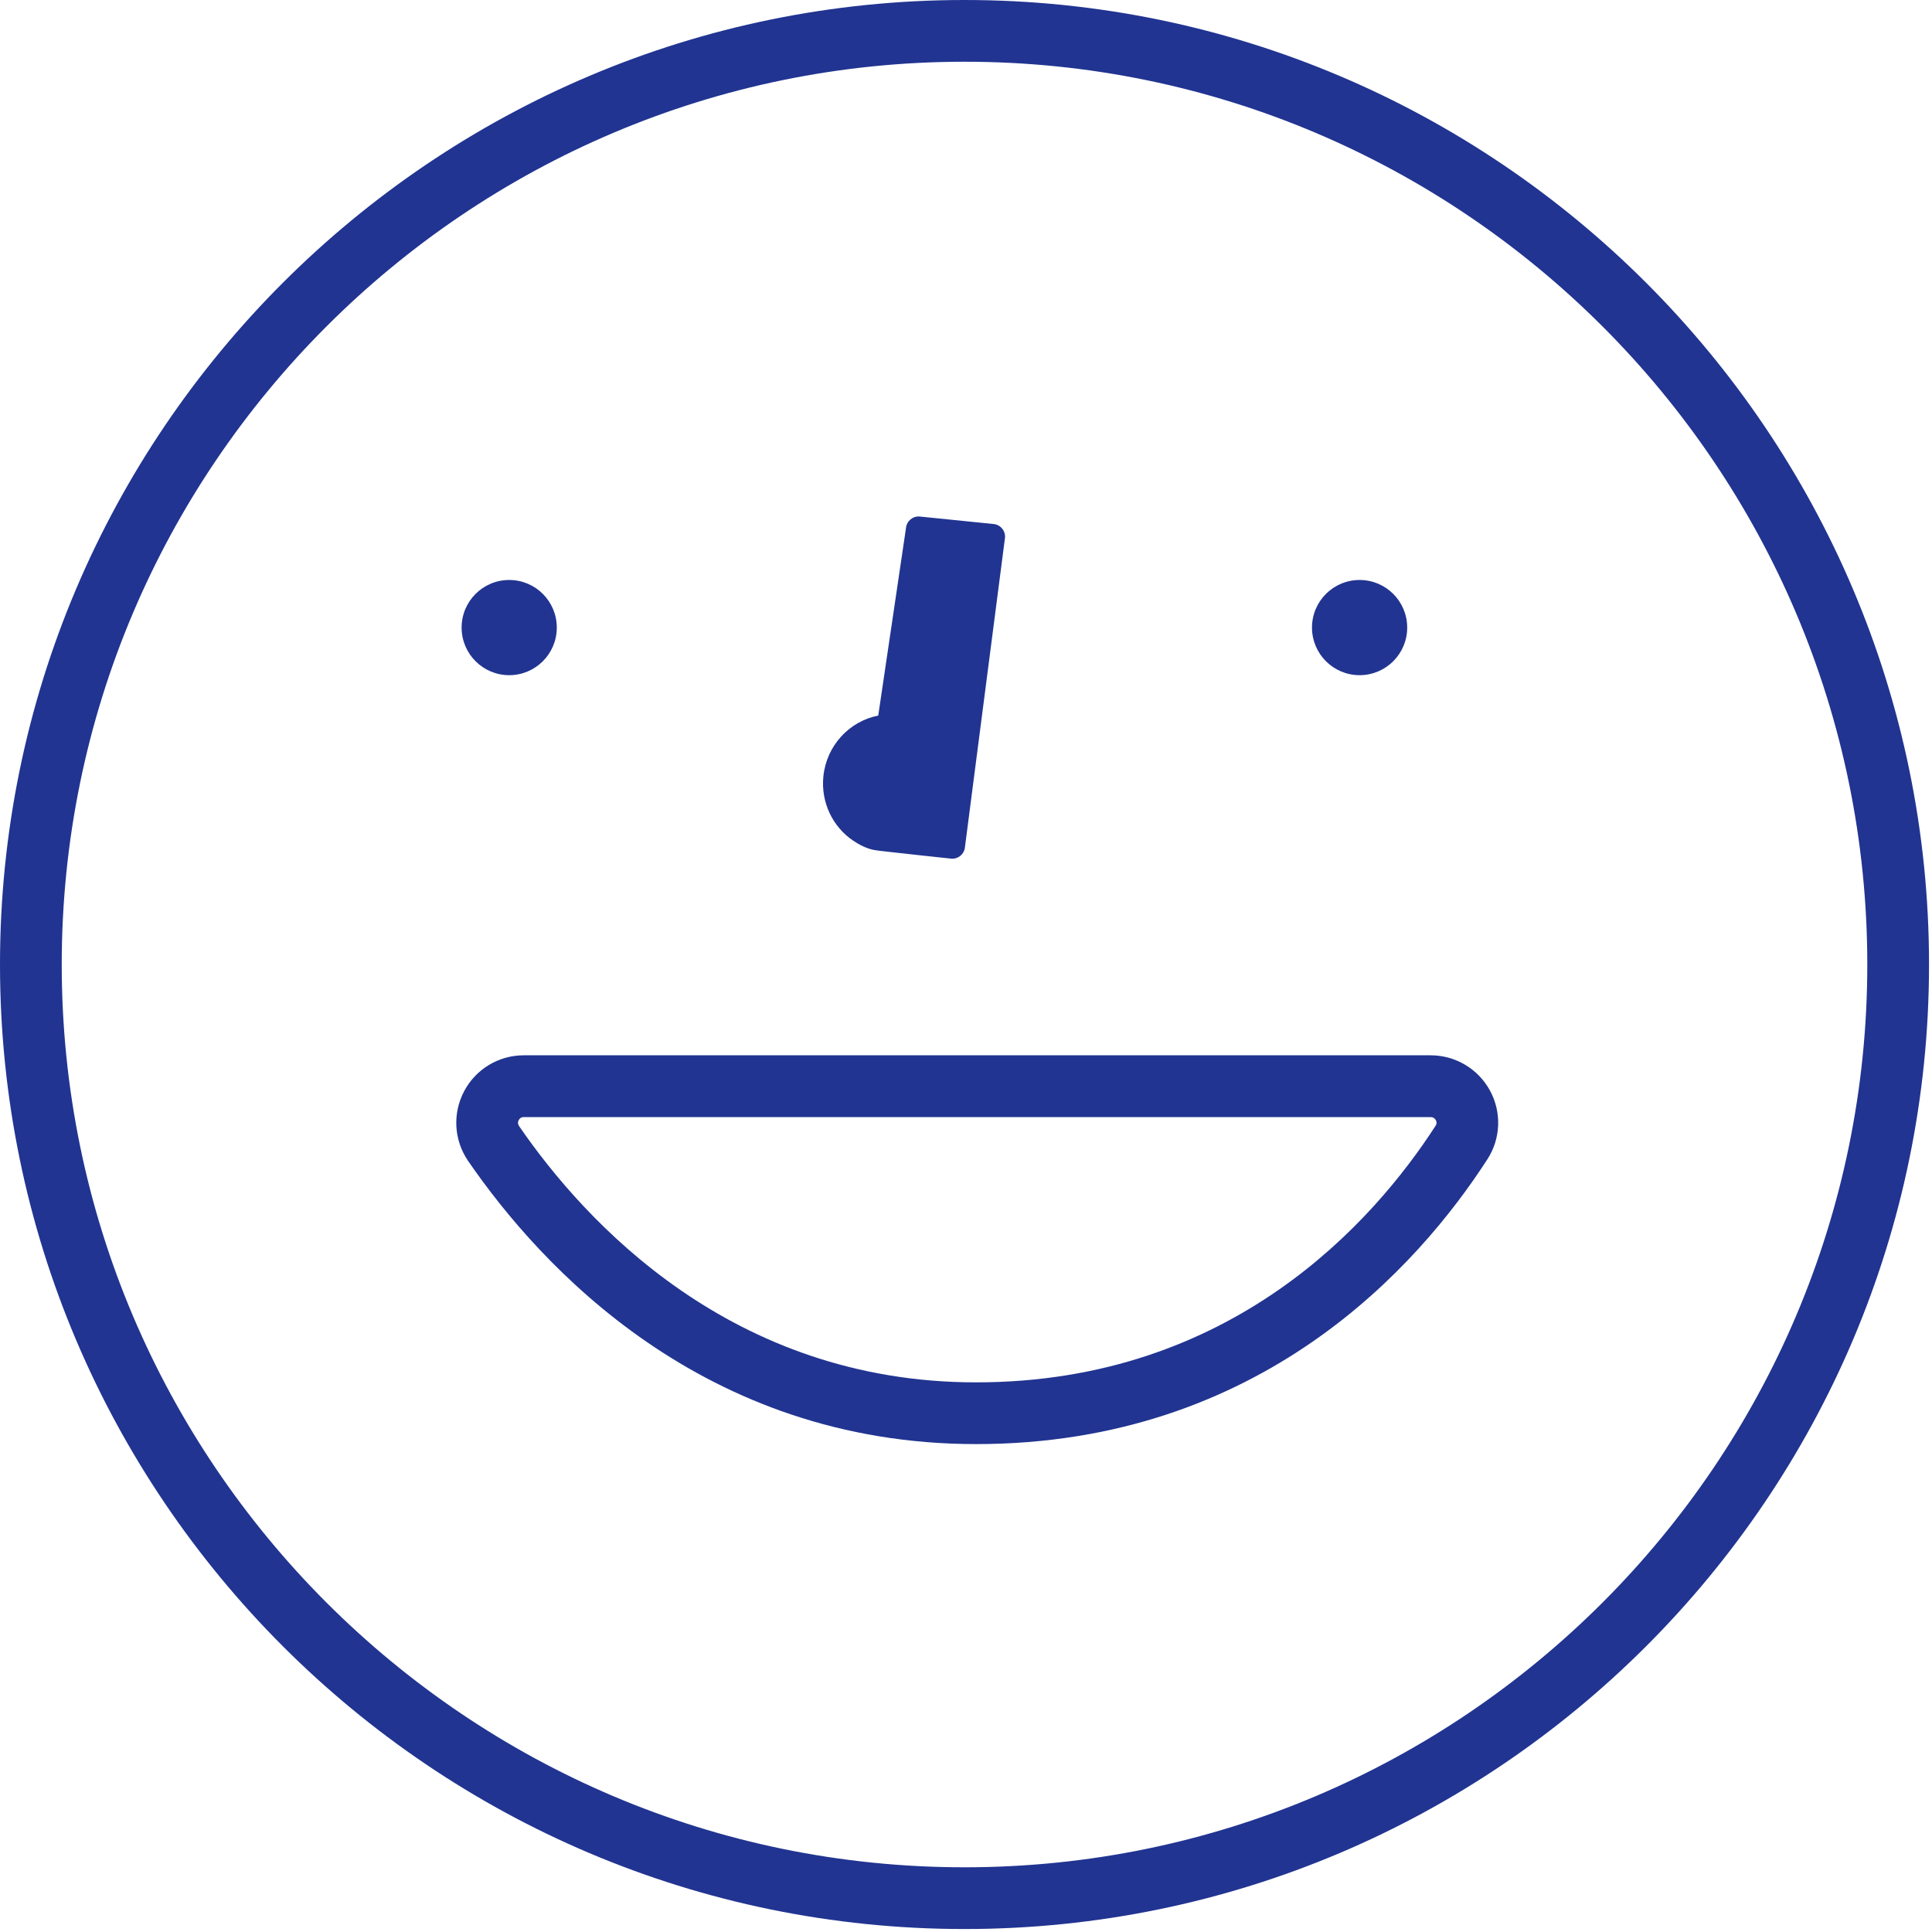 <svg width="102" height="102" viewBox="0 0 102 102" fill="none" xmlns="http://www.w3.org/2000/svg">
<path d="M50.921 101.843C22.843 101.843 0 79 0 50.921C0 22.843 22.843 0 50.921 0C79 0 101.843 22.843 101.843 50.921C101.843 79 79 101.843 50.921 101.843ZM50.921 3.259C24.642 3.259 3.259 24.642 3.259 50.921C3.259 77.2 24.642 98.584 50.921 98.584C77.2 98.584 98.584 77.2 98.584 50.921C98.584 24.642 77.2 3.259 50.921 3.259Z" fill="#213491"/>
<path d="M51.53 76.241C37.138 76.241 28.556 66.878 24.718 61.298C23.965 60.201 23.882 58.793 24.501 57.616C25.12 56.443 26.326 55.715 27.651 55.715H75.531C76.838 55.715 78.037 56.428 78.663 57.576C79.286 58.72 79.235 60.107 78.529 61.201C74.901 66.82 66.566 76.241 51.53 76.241ZM27.655 58.974C27.535 58.974 27.445 59.028 27.387 59.133C27.329 59.242 27.336 59.35 27.405 59.452C30.877 64.506 38.629 72.982 51.53 72.982C65.024 72.982 72.522 64.492 75.792 59.434C75.814 59.397 75.886 59.289 75.803 59.137C75.745 59.032 75.654 58.977 75.535 58.977H27.655V58.974Z" fill="#213491"/>
<path d="M71.78 35.646C73.168 35.646 74.293 34.521 74.293 33.133C74.293 31.745 73.168 30.62 71.78 30.62C70.392 30.62 69.267 31.745 69.267 33.133C69.267 34.521 70.392 35.646 71.78 35.646Z" fill="#213491"/>
<path d="M26.884 35.646C28.271 35.646 29.396 34.521 29.396 33.133C29.396 31.745 28.271 30.62 26.884 30.62C25.496 30.62 24.371 31.745 24.371 33.133C24.371 34.521 25.496 35.646 26.884 35.646Z" fill="#213491"/>
<path d="M43.8 42.931C44.075 43.514 44.505 44.02 45.038 44.379C45.353 44.593 45.737 44.792 46.113 44.868C46.272 44.9 46.435 44.915 46.595 44.936C47.08 44.998 50.042 45.313 50.212 45.331C50.577 45.367 50.907 45.099 50.943 44.734L53.058 28.397C53.094 28.031 52.826 27.702 52.46 27.666L48.564 27.271C48.199 27.235 47.869 27.503 47.833 27.869L46.367 37.778C44.849 38.075 43.637 39.353 43.47 40.99C43.401 41.653 43.517 42.33 43.8 42.931Z" fill="#213491"/>
</svg>

